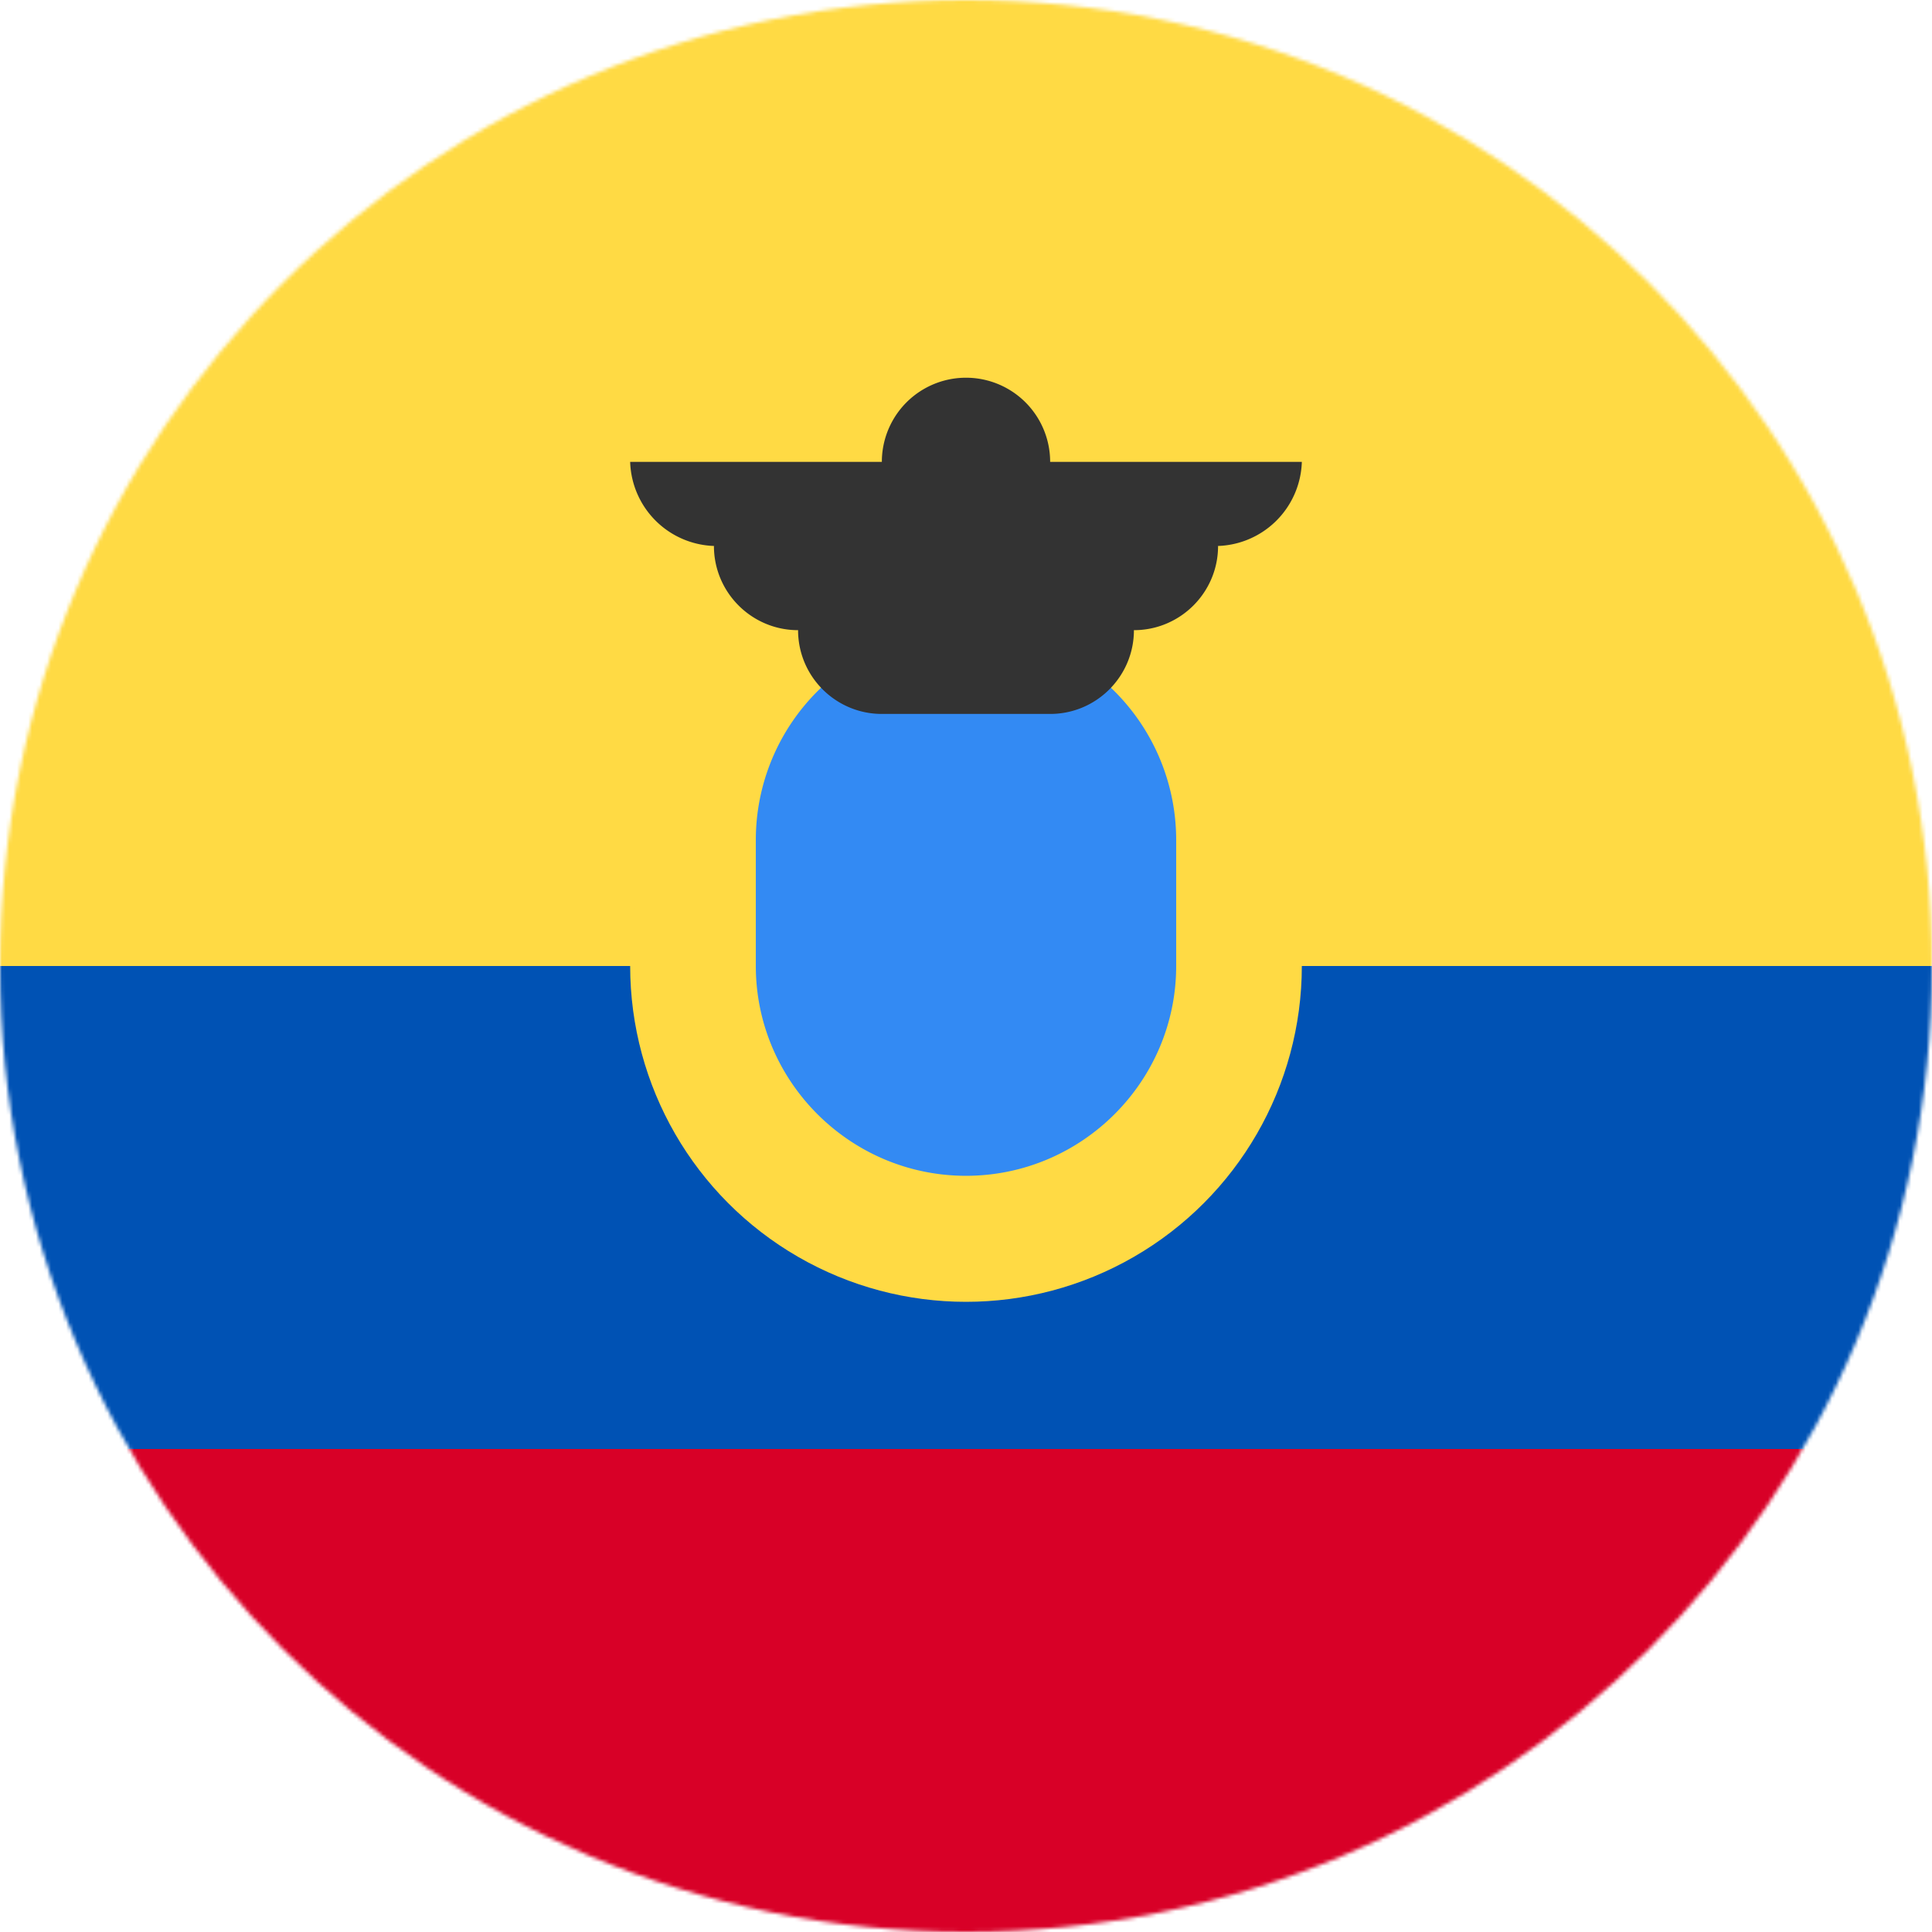 <svg xmlns="http://www.w3.org/2000/svg" width="512" height="512"><mask id="a"><circle cx="256" cy="256" r="256" fill="#fff"/></mask><g mask="url(#a)"><path fill="#d80027" d="M0 384l254.7-32.7L512 383.9V512H0z"/><path fill="#0052b4" d="M0 256l255-27 257 27v128H0z"/><path fill="#ffda44" d="M0 0h512v256H0z"/><circle cx="256" cy="256" r="89" fill="#ffda44"/><path fill="#338af3" d="M256 311.6c-30.7 0-55.7-25-55.7-55.6v-33.4a55.7 55.7 0 01111.4 0V256c0 30.6-25 55.6-55.7 55.6z"/><path fill="#333" d="M345 122.4h-66.7a22.3 22.3 0 00-44.6 0H167a23 23 0 0023 22.3h-.8c0 12.3 10 22.3 22.3 22.3 0 12.3 10 22.2 22.2 22.2h44.6c12.3 0 22.2-10 22.2-22.2 12.3 0 22.3-10 22.3-22.3h-.8a23 23 0 0023-22.3z"/></g></svg>